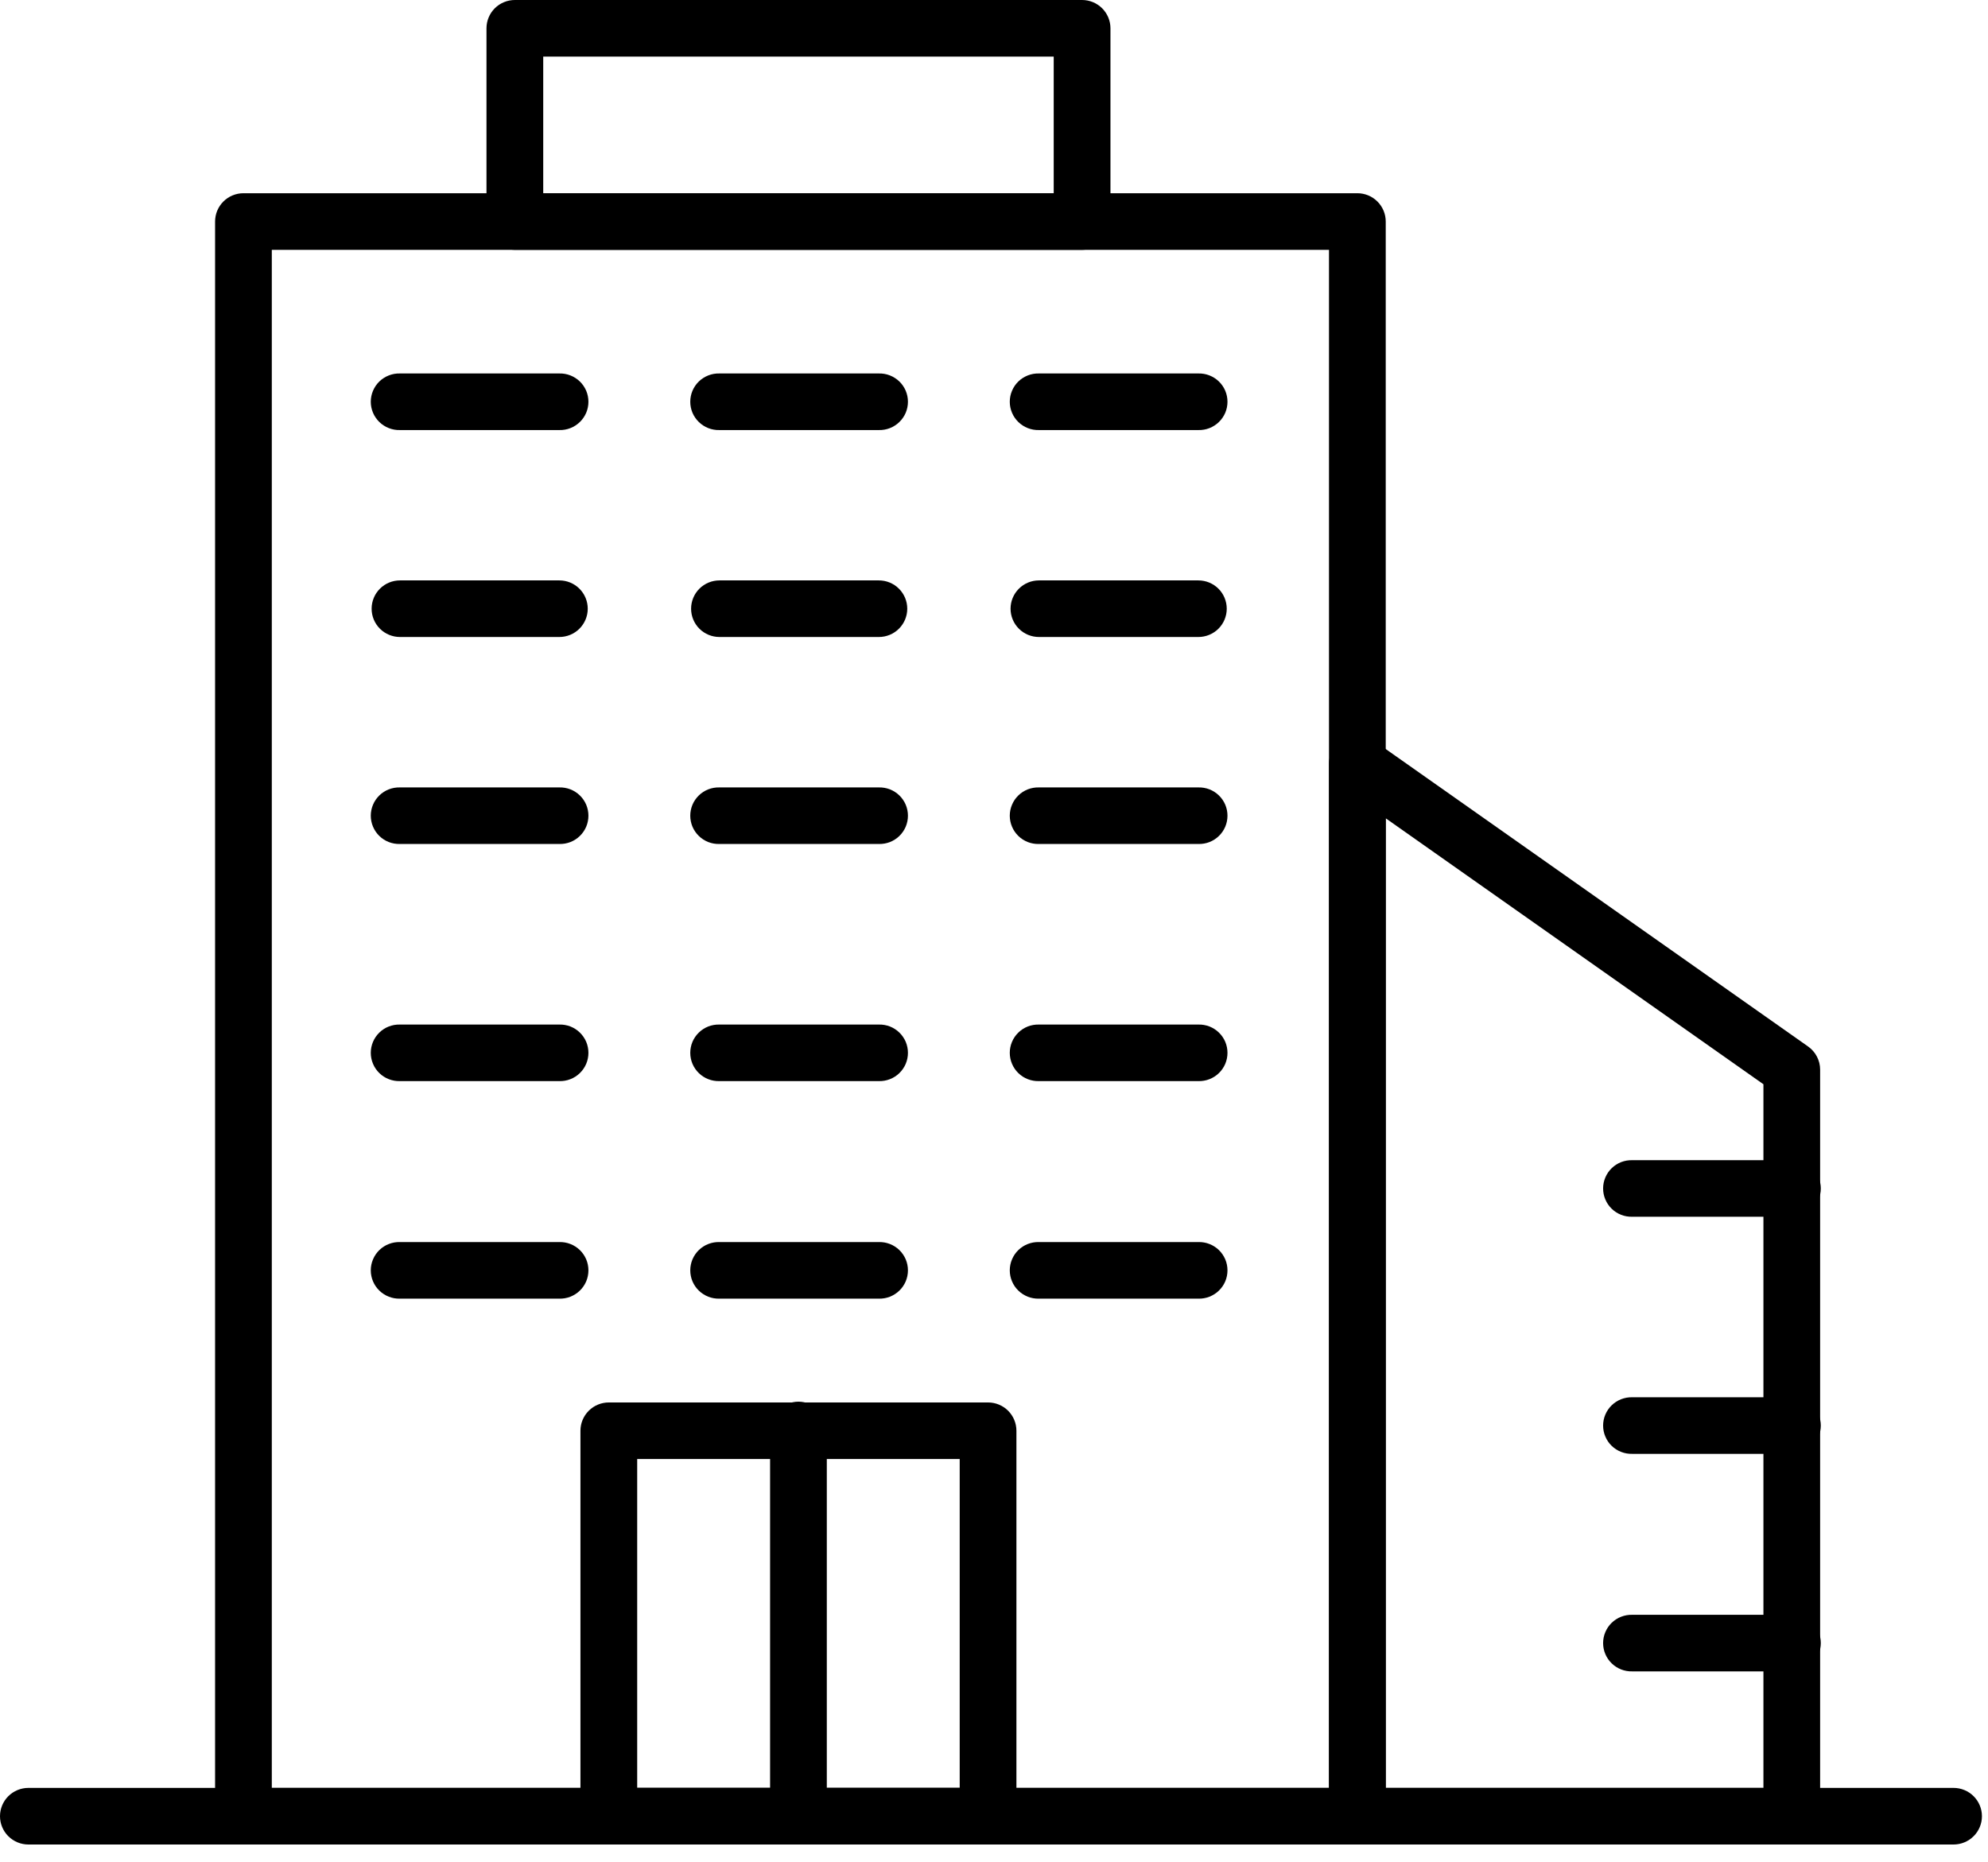 <svg width="79" height="74" viewBox="0 0 79 74" fill="none" xmlns="http://www.w3.org/2000/svg">
<path d="M53.939 73.312H9.674C9.375 73.312 9.088 73.193 8.877 72.982C8.666 72.771 8.547 72.485 8.547 72.187V8.806C8.547 8.658 8.576 8.512 8.632 8.375C8.689 8.239 8.772 8.115 8.876 8.01C8.981 7.905 9.105 7.822 9.242 7.766C9.379 7.709 9.526 7.68 9.674 7.68H53.939C54.238 7.68 54.525 7.798 54.736 8.009C54.948 8.22 55.067 8.506 55.067 8.804V72.186C55.067 72.334 55.038 72.48 54.981 72.617C54.925 72.753 54.842 72.877 54.737 72.982C54.632 73.087 54.508 73.17 54.371 73.226C54.234 73.283 54.087 73.312 53.939 73.312ZM10.801 71.063H52.812V9.931H10.801V71.063Z" fill="black"/>
<path d="M71.201 73.312H53.939C53.64 73.311 53.354 73.193 53.142 72.982C52.931 72.771 52.812 72.485 52.812 72.187V30.353C52.813 30.147 52.87 29.945 52.977 29.769C53.084 29.593 53.238 29.45 53.422 29.355C53.605 29.26 53.811 29.218 54.017 29.232C54.223 29.246 54.421 29.316 54.59 29.435L71.852 41.595C71.999 41.699 72.119 41.836 72.202 41.996C72.285 42.156 72.329 42.333 72.329 42.513V72.187C72.329 72.485 72.21 72.771 71.998 72.982C71.787 73.193 71.5 73.312 71.201 73.312ZM55.067 71.062H70.076V43.095L55.067 32.524V71.062Z" fill="black"/>
<path d="M39.264 73.312H24.194C23.895 73.312 23.608 73.193 23.397 72.982C23.185 72.771 23.066 72.485 23.066 72.187V56.866C23.066 56.568 23.185 56.282 23.397 56.071C23.608 55.86 23.895 55.742 24.194 55.742H39.264C39.563 55.742 39.849 55.86 40.061 56.071C40.272 56.282 40.391 56.568 40.391 56.866V72.187C40.391 72.485 40.272 72.771 40.061 72.982C39.849 73.193 39.563 73.312 39.264 73.312ZM25.321 71.062H38.137V57.991H25.321V71.062Z" fill="black"/>
<path d="M31.729 72.813C31.43 72.813 31.143 72.695 30.932 72.484C30.721 72.273 30.602 71.987 30.602 71.689V56.866C30.598 56.716 30.624 56.567 30.679 56.427C30.734 56.287 30.816 56.159 30.921 56.052C31.026 55.944 31.152 55.858 31.291 55.8C31.43 55.742 31.579 55.711 31.729 55.711C31.88 55.711 32.029 55.742 32.168 55.8C32.307 55.858 32.432 55.944 32.537 56.052C32.642 56.159 32.725 56.287 32.78 56.427C32.834 56.567 32.861 56.716 32.856 56.866V71.689C32.856 71.987 32.737 72.273 32.526 72.484C32.315 72.695 32.028 72.813 31.729 72.813Z" fill="black"/>
<path d="M43.001 9.931H20.46C20.161 9.931 19.874 9.812 19.662 9.601C19.451 9.39 19.332 9.104 19.332 8.806V1.125C19.332 0.826 19.451 0.54 19.662 0.329C19.874 0.118 20.161 0 20.46 0H43.001C43.3 0 43.587 0.119 43.798 0.33C44.009 0.541 44.128 0.827 44.128 1.125V8.806C44.128 9.104 44.009 9.39 43.798 9.601C43.587 9.812 43.3 9.93 43.001 9.931ZM21.587 7.68H41.873V2.249H21.587V7.68Z" fill="black"/>
<path d="M22.225 17.093H15.893C15.742 17.097 15.592 17.071 15.452 17.016C15.311 16.961 15.183 16.879 15.075 16.774C14.967 16.669 14.882 16.544 14.823 16.406C14.765 16.267 14.734 16.119 14.734 15.968C14.734 15.818 14.765 15.669 14.823 15.531C14.882 15.393 14.967 15.267 15.075 15.162C15.183 15.058 15.311 14.976 15.452 14.921C15.592 14.866 15.742 14.84 15.893 14.844H22.225C22.376 14.84 22.526 14.866 22.666 14.921C22.806 14.976 22.934 15.058 23.042 15.162C23.15 15.267 23.236 15.393 23.295 15.531C23.353 15.669 23.383 15.818 23.383 15.968C23.383 16.119 23.353 16.267 23.295 16.406C23.236 16.544 23.15 16.669 23.042 16.774C22.934 16.879 22.806 16.961 22.666 17.016C22.526 17.071 22.376 17.097 22.225 17.093Z" fill="black"/>
<path d="M34.922 17.093H28.588C28.437 17.097 28.287 17.071 28.147 17.016C28.007 16.961 27.879 16.879 27.771 16.774C27.663 16.669 27.577 16.544 27.518 16.406C27.46 16.267 27.43 16.119 27.43 15.968C27.43 15.818 27.46 15.669 27.518 15.531C27.577 15.393 27.663 15.267 27.771 15.162C27.879 15.058 28.007 14.976 28.147 14.921C28.287 14.866 28.437 14.84 28.588 14.844H34.922C35.073 14.84 35.223 14.866 35.363 14.921C35.503 14.976 35.631 15.058 35.739 15.162C35.847 15.267 35.933 15.393 35.992 15.531C36.05 15.669 36.08 15.818 36.08 15.968C36.08 16.119 36.05 16.267 35.992 16.406C35.933 16.544 35.847 16.669 35.739 16.774C35.631 16.879 35.503 16.961 35.363 17.016C35.223 17.071 35.073 17.097 34.922 17.093Z" fill="black"/>
<path d="M47.62 17.093H41.285C41.135 17.097 40.985 17.071 40.844 17.016C40.704 16.961 40.576 16.879 40.468 16.774C40.36 16.669 40.274 16.544 40.216 16.406C40.157 16.267 40.127 16.119 40.127 15.968C40.127 15.818 40.157 15.669 40.216 15.531C40.274 15.393 40.36 15.267 40.468 15.162C40.576 15.058 40.704 14.976 40.844 14.921C40.985 14.866 41.135 14.84 41.285 14.844H47.62C47.771 14.84 47.921 14.866 48.061 14.921C48.201 14.976 48.329 15.058 48.437 15.162C48.545 15.267 48.631 15.393 48.69 15.531C48.748 15.669 48.778 15.818 48.778 15.968C48.778 16.119 48.748 16.267 48.69 16.406C48.631 16.544 48.545 16.669 48.437 16.774C48.329 16.879 48.201 16.961 48.061 17.016C47.921 17.071 47.771 17.097 47.62 17.093Z" fill="black"/>
<path d="M22.228 25.318H15.895C15.596 25.318 15.309 25.2 15.098 24.989C14.886 24.778 14.768 24.492 14.768 24.194C14.768 23.895 14.886 23.609 15.098 23.398C15.309 23.187 15.596 23.069 15.895 23.069H22.228C22.527 23.069 22.814 23.187 23.025 23.398C23.237 23.609 23.356 23.895 23.356 24.194C23.356 24.492 23.237 24.778 23.025 24.989C22.814 25.2 22.527 25.318 22.228 25.318Z" fill="black"/>
<path d="M34.925 25.318H28.591C28.291 25.318 28.005 25.2 27.793 24.989C27.582 24.778 27.463 24.492 27.463 24.194C27.463 23.895 27.582 23.609 27.793 23.398C28.005 23.187 28.291 23.069 28.591 23.069H34.925C35.224 23.069 35.511 23.187 35.722 23.398C35.934 23.609 36.053 23.895 36.053 24.194C36.053 24.492 35.934 24.778 35.722 24.989C35.511 25.2 35.224 25.318 34.925 25.318Z" fill="black"/>
<path d="M47.621 25.318H41.286C40.987 25.318 40.7 25.2 40.489 24.989C40.277 24.778 40.158 24.492 40.158 24.194C40.158 23.895 40.277 23.609 40.489 23.398C40.7 23.187 40.987 23.069 41.286 23.069H47.621C47.92 23.069 48.207 23.187 48.419 23.398C48.63 23.609 48.749 23.895 48.749 24.194C48.749 24.492 48.63 24.778 48.419 24.989C48.207 25.2 47.92 25.318 47.621 25.318Z" fill="black"/>
<path d="M22.225 33.545H15.893C15.742 33.549 15.592 33.523 15.452 33.469C15.311 33.414 15.183 33.332 15.075 33.227C14.967 33.122 14.882 32.997 14.823 32.858C14.765 32.72 14.734 32.571 14.734 32.421C14.734 32.271 14.765 32.122 14.823 31.984C14.882 31.845 14.967 31.72 15.075 31.615C15.183 31.51 15.311 31.428 15.452 31.373C15.592 31.319 15.742 31.293 15.893 31.297H22.225C22.376 31.293 22.526 31.319 22.666 31.373C22.806 31.428 22.934 31.51 23.042 31.615C23.15 31.72 23.236 31.845 23.295 31.984C23.353 32.122 23.383 32.271 23.383 32.421C23.383 32.571 23.353 32.72 23.295 32.858C23.236 32.997 23.15 33.122 23.042 33.227C22.934 33.332 22.806 33.414 22.666 33.469C22.526 33.523 22.376 33.549 22.225 33.545Z" fill="black"/>
<path d="M34.922 33.545H28.588C28.437 33.549 28.287 33.523 28.147 33.469C28.007 33.414 27.879 33.332 27.771 33.227C27.663 33.122 27.577 32.997 27.518 32.858C27.46 32.72 27.43 32.571 27.43 32.421C27.43 32.271 27.46 32.122 27.518 31.984C27.577 31.845 27.663 31.72 27.771 31.615C27.879 31.51 28.007 31.428 28.147 31.373C28.287 31.319 28.437 31.293 28.588 31.297H34.922C35.073 31.293 35.223 31.319 35.363 31.373C35.503 31.428 35.631 31.51 35.739 31.615C35.847 31.72 35.933 31.845 35.992 31.984C36.05 32.122 36.08 32.271 36.08 32.421C36.08 32.571 36.05 32.72 35.992 32.858C35.933 32.997 35.847 33.122 35.739 33.227C35.631 33.332 35.503 33.414 35.363 33.469C35.223 33.523 35.073 33.549 34.922 33.545Z" fill="black"/>
<path d="M47.62 33.545H41.285C41.135 33.549 40.985 33.523 40.844 33.469C40.704 33.414 40.576 33.332 40.468 33.227C40.36 33.122 40.274 32.997 40.216 32.858C40.157 32.72 40.127 32.571 40.127 32.421C40.127 32.271 40.157 32.122 40.216 31.984C40.274 31.845 40.36 31.72 40.468 31.615C40.576 31.51 40.704 31.428 40.844 31.373C40.985 31.319 41.135 31.293 41.285 31.297H47.62C47.771 31.293 47.921 31.319 48.061 31.373C48.201 31.428 48.329 31.51 48.437 31.615C48.545 31.72 48.631 31.845 48.69 31.984C48.748 32.122 48.778 32.271 48.778 32.421C48.778 32.571 48.748 32.72 48.69 32.858C48.631 32.997 48.545 33.122 48.437 33.227C48.329 33.332 48.201 33.414 48.061 33.469C47.921 33.523 47.771 33.549 47.62 33.545Z" fill="black"/>
<path d="M22.225 42.97H15.893C15.742 42.974 15.592 42.948 15.452 42.893C15.311 42.839 15.183 42.757 15.075 42.652C14.967 42.547 14.882 42.422 14.823 42.283C14.765 42.145 14.734 41.996 14.734 41.846C14.734 41.696 14.765 41.547 14.823 41.408C14.882 41.27 14.967 41.145 15.075 41.04C15.183 40.935 15.311 40.853 15.452 40.798C15.592 40.744 15.742 40.718 15.893 40.722H22.225C22.376 40.718 22.526 40.744 22.666 40.798C22.806 40.853 22.934 40.935 23.042 41.04C23.15 41.145 23.236 41.27 23.295 41.408C23.353 41.547 23.383 41.696 23.383 41.846C23.383 41.996 23.353 42.145 23.295 42.283C23.236 42.422 23.15 42.547 23.042 42.652C22.934 42.757 22.806 42.839 22.666 42.893C22.526 42.948 22.376 42.974 22.225 42.97Z" fill="black"/>
<path d="M34.922 42.97H28.588C28.437 42.974 28.287 42.948 28.147 42.893C28.007 42.839 27.879 42.757 27.771 42.652C27.663 42.547 27.577 42.422 27.518 42.283C27.46 42.145 27.43 41.996 27.43 41.846C27.43 41.696 27.46 41.547 27.518 41.408C27.577 41.27 27.663 41.145 27.771 41.04C27.879 40.935 28.007 40.853 28.147 40.798C28.287 40.744 28.437 40.718 28.588 40.722H34.922C35.073 40.718 35.223 40.744 35.363 40.798C35.503 40.853 35.631 40.935 35.739 41.04C35.847 41.145 35.933 41.27 35.992 41.408C36.05 41.547 36.08 41.696 36.08 41.846C36.08 41.996 36.05 42.145 35.992 42.283C35.933 42.422 35.847 42.547 35.739 42.652C35.631 42.757 35.503 42.839 35.363 42.893C35.223 42.948 35.073 42.974 34.922 42.97Z" fill="black"/>
<path d="M47.62 42.97H41.285C41.135 42.974 40.985 42.948 40.844 42.893C40.704 42.839 40.576 42.757 40.468 42.652C40.36 42.547 40.274 42.422 40.216 42.283C40.157 42.145 40.127 41.996 40.127 41.846C40.127 41.696 40.157 41.547 40.216 41.408C40.274 41.27 40.36 41.145 40.468 41.04C40.576 40.935 40.704 40.853 40.844 40.798C40.985 40.744 41.135 40.718 41.285 40.722H47.62C47.771 40.718 47.921 40.744 48.061 40.798C48.201 40.853 48.329 40.935 48.437 41.04C48.545 41.145 48.631 41.27 48.69 41.408C48.748 41.547 48.778 41.696 48.778 41.846C48.778 41.996 48.748 42.145 48.69 42.283C48.631 42.422 48.545 42.547 48.437 42.652C48.329 42.757 48.201 42.839 48.061 42.893C47.921 42.948 47.771 42.974 47.62 42.97Z" fill="black"/>
<path d="M22.225 51.616H15.893C15.742 51.62 15.592 51.594 15.452 51.539C15.311 51.484 15.183 51.402 15.075 51.297C14.967 51.193 14.882 51.067 14.823 50.929C14.765 50.79 14.734 50.642 14.734 50.491C14.734 50.341 14.765 50.192 14.823 50.054C14.882 49.916 14.967 49.79 15.075 49.685C15.183 49.581 15.311 49.498 15.452 49.444C15.592 49.389 15.742 49.363 15.893 49.367H22.225C22.376 49.363 22.526 49.389 22.666 49.444C22.806 49.498 22.934 49.581 23.042 49.685C23.15 49.79 23.236 49.916 23.295 50.054C23.353 50.192 23.383 50.341 23.383 50.491C23.383 50.642 23.353 50.79 23.295 50.929C23.236 51.067 23.15 51.193 23.042 51.297C22.934 51.402 22.806 51.484 22.666 51.539C22.526 51.594 22.376 51.62 22.225 51.616Z" fill="black"/>
<path d="M34.922 51.616H28.588C28.437 51.62 28.287 51.594 28.147 51.539C28.007 51.484 27.879 51.402 27.771 51.297C27.663 51.193 27.577 51.067 27.518 50.929C27.46 50.79 27.43 50.642 27.43 50.491C27.43 50.341 27.46 50.192 27.518 50.054C27.577 49.916 27.663 49.79 27.771 49.685C27.879 49.581 28.007 49.498 28.147 49.444C28.287 49.389 28.437 49.363 28.588 49.367H34.922C35.073 49.363 35.223 49.389 35.363 49.444C35.503 49.498 35.631 49.581 35.739 49.685C35.847 49.79 35.933 49.916 35.992 50.054C36.05 50.192 36.08 50.341 36.08 50.491C36.08 50.642 36.05 50.79 35.992 50.929C35.933 51.067 35.847 51.193 35.739 51.297C35.631 51.402 35.503 51.484 35.363 51.539C35.223 51.594 35.073 51.62 34.922 51.616Z" fill="black"/>
<path d="M47.62 51.616H41.285C41.135 51.62 40.985 51.594 40.844 51.539C40.704 51.484 40.576 51.402 40.468 51.297C40.36 51.193 40.274 51.067 40.216 50.929C40.157 50.79 40.127 50.642 40.127 50.491C40.127 50.341 40.157 50.192 40.216 50.054C40.274 49.916 40.36 49.79 40.468 49.685C40.576 49.581 40.704 49.498 40.844 49.444C40.985 49.389 41.135 49.363 41.285 49.367H47.62C47.771 49.363 47.921 49.389 48.061 49.444C48.201 49.498 48.329 49.581 48.437 49.685C48.545 49.79 48.631 49.916 48.69 50.054C48.748 50.192 48.778 50.341 48.778 50.491C48.778 50.642 48.748 50.79 48.69 50.929C48.631 51.067 48.545 51.193 48.437 51.297C48.329 51.402 48.201 51.484 48.061 51.539C47.921 51.594 47.771 51.62 47.62 51.616Z" fill="black"/>
<path d="M71.198 48.361H64.863C64.713 48.365 64.563 48.339 64.422 48.285C64.282 48.23 64.154 48.148 64.046 48.043C63.938 47.938 63.852 47.813 63.794 47.674C63.735 47.536 63.705 47.387 63.705 47.237C63.705 47.087 63.735 46.938 63.794 46.8C63.852 46.661 63.938 46.536 64.046 46.431C64.154 46.326 64.282 46.244 64.422 46.189C64.563 46.135 64.713 46.109 64.863 46.113H71.198C71.349 46.109 71.499 46.135 71.639 46.189C71.779 46.244 71.907 46.326 72.015 46.431C72.123 46.536 72.209 46.661 72.268 46.8C72.326 46.938 72.356 47.087 72.356 47.237C72.356 47.387 72.326 47.536 72.268 47.674C72.209 47.813 72.123 47.938 72.015 48.043C71.907 48.148 71.779 48.23 71.639 48.285C71.499 48.339 71.349 48.365 71.198 48.361Z" fill="black"/>
<path d="M71.198 57.785H64.863C64.713 57.789 64.563 57.763 64.422 57.708C64.282 57.654 64.154 57.572 64.046 57.467C63.938 57.362 63.852 57.237 63.794 57.098C63.735 56.96 63.705 56.811 63.705 56.661C63.705 56.511 63.735 56.362 63.794 56.223C63.852 56.085 63.938 55.96 64.046 55.855C64.154 55.75 64.282 55.668 64.422 55.613C64.563 55.559 64.713 55.532 64.863 55.536H71.198C71.349 55.532 71.499 55.559 71.639 55.613C71.779 55.668 71.907 55.75 72.015 55.855C72.123 55.96 72.209 56.085 72.268 56.223C72.326 56.362 72.356 56.511 72.356 56.661C72.356 56.811 72.326 56.96 72.268 57.098C72.209 57.237 72.123 57.362 72.015 57.467C71.907 57.572 71.779 57.654 71.639 57.708C71.499 57.763 71.349 57.789 71.198 57.785Z" fill="black"/>
<path d="M71.198 66.431H64.863C64.713 66.435 64.563 66.409 64.422 66.354C64.282 66.299 64.154 66.217 64.046 66.112C63.938 66.007 63.852 65.882 63.794 65.744C63.735 65.605 63.705 65.457 63.705 65.306C63.705 65.156 63.735 65.007 63.794 64.869C63.852 64.731 63.938 64.605 64.046 64.5C64.154 64.396 64.282 64.313 64.422 64.259C64.563 64.204 64.713 64.178 64.863 64.182H71.198C71.349 64.178 71.499 64.204 71.639 64.259C71.779 64.313 71.907 64.396 72.015 64.5C72.123 64.605 72.209 64.731 72.268 64.869C72.326 65.007 72.356 65.156 72.356 65.306C72.356 65.457 72.326 65.605 72.268 65.744C72.209 65.882 72.123 66.007 72.015 66.112C71.907 66.217 71.779 66.299 71.639 66.354C71.499 66.409 71.349 66.435 71.198 66.431Z" fill="black"/>
<path d="M77.631 73.312H1.128C0.829 73.312 0.542 73.193 0.33 72.982C0.119 72.772 0 72.486 0 72.187C0 71.889 0.119 71.603 0.33 71.392C0.542 71.181 0.829 71.062 1.128 71.062H77.631C77.93 71.062 78.217 71.181 78.429 71.392C78.64 71.603 78.759 71.889 78.759 72.187C78.759 72.486 78.64 72.772 78.429 72.982C78.217 73.193 77.93 73.312 77.631 73.312Z" fill="black"/>
</svg>
